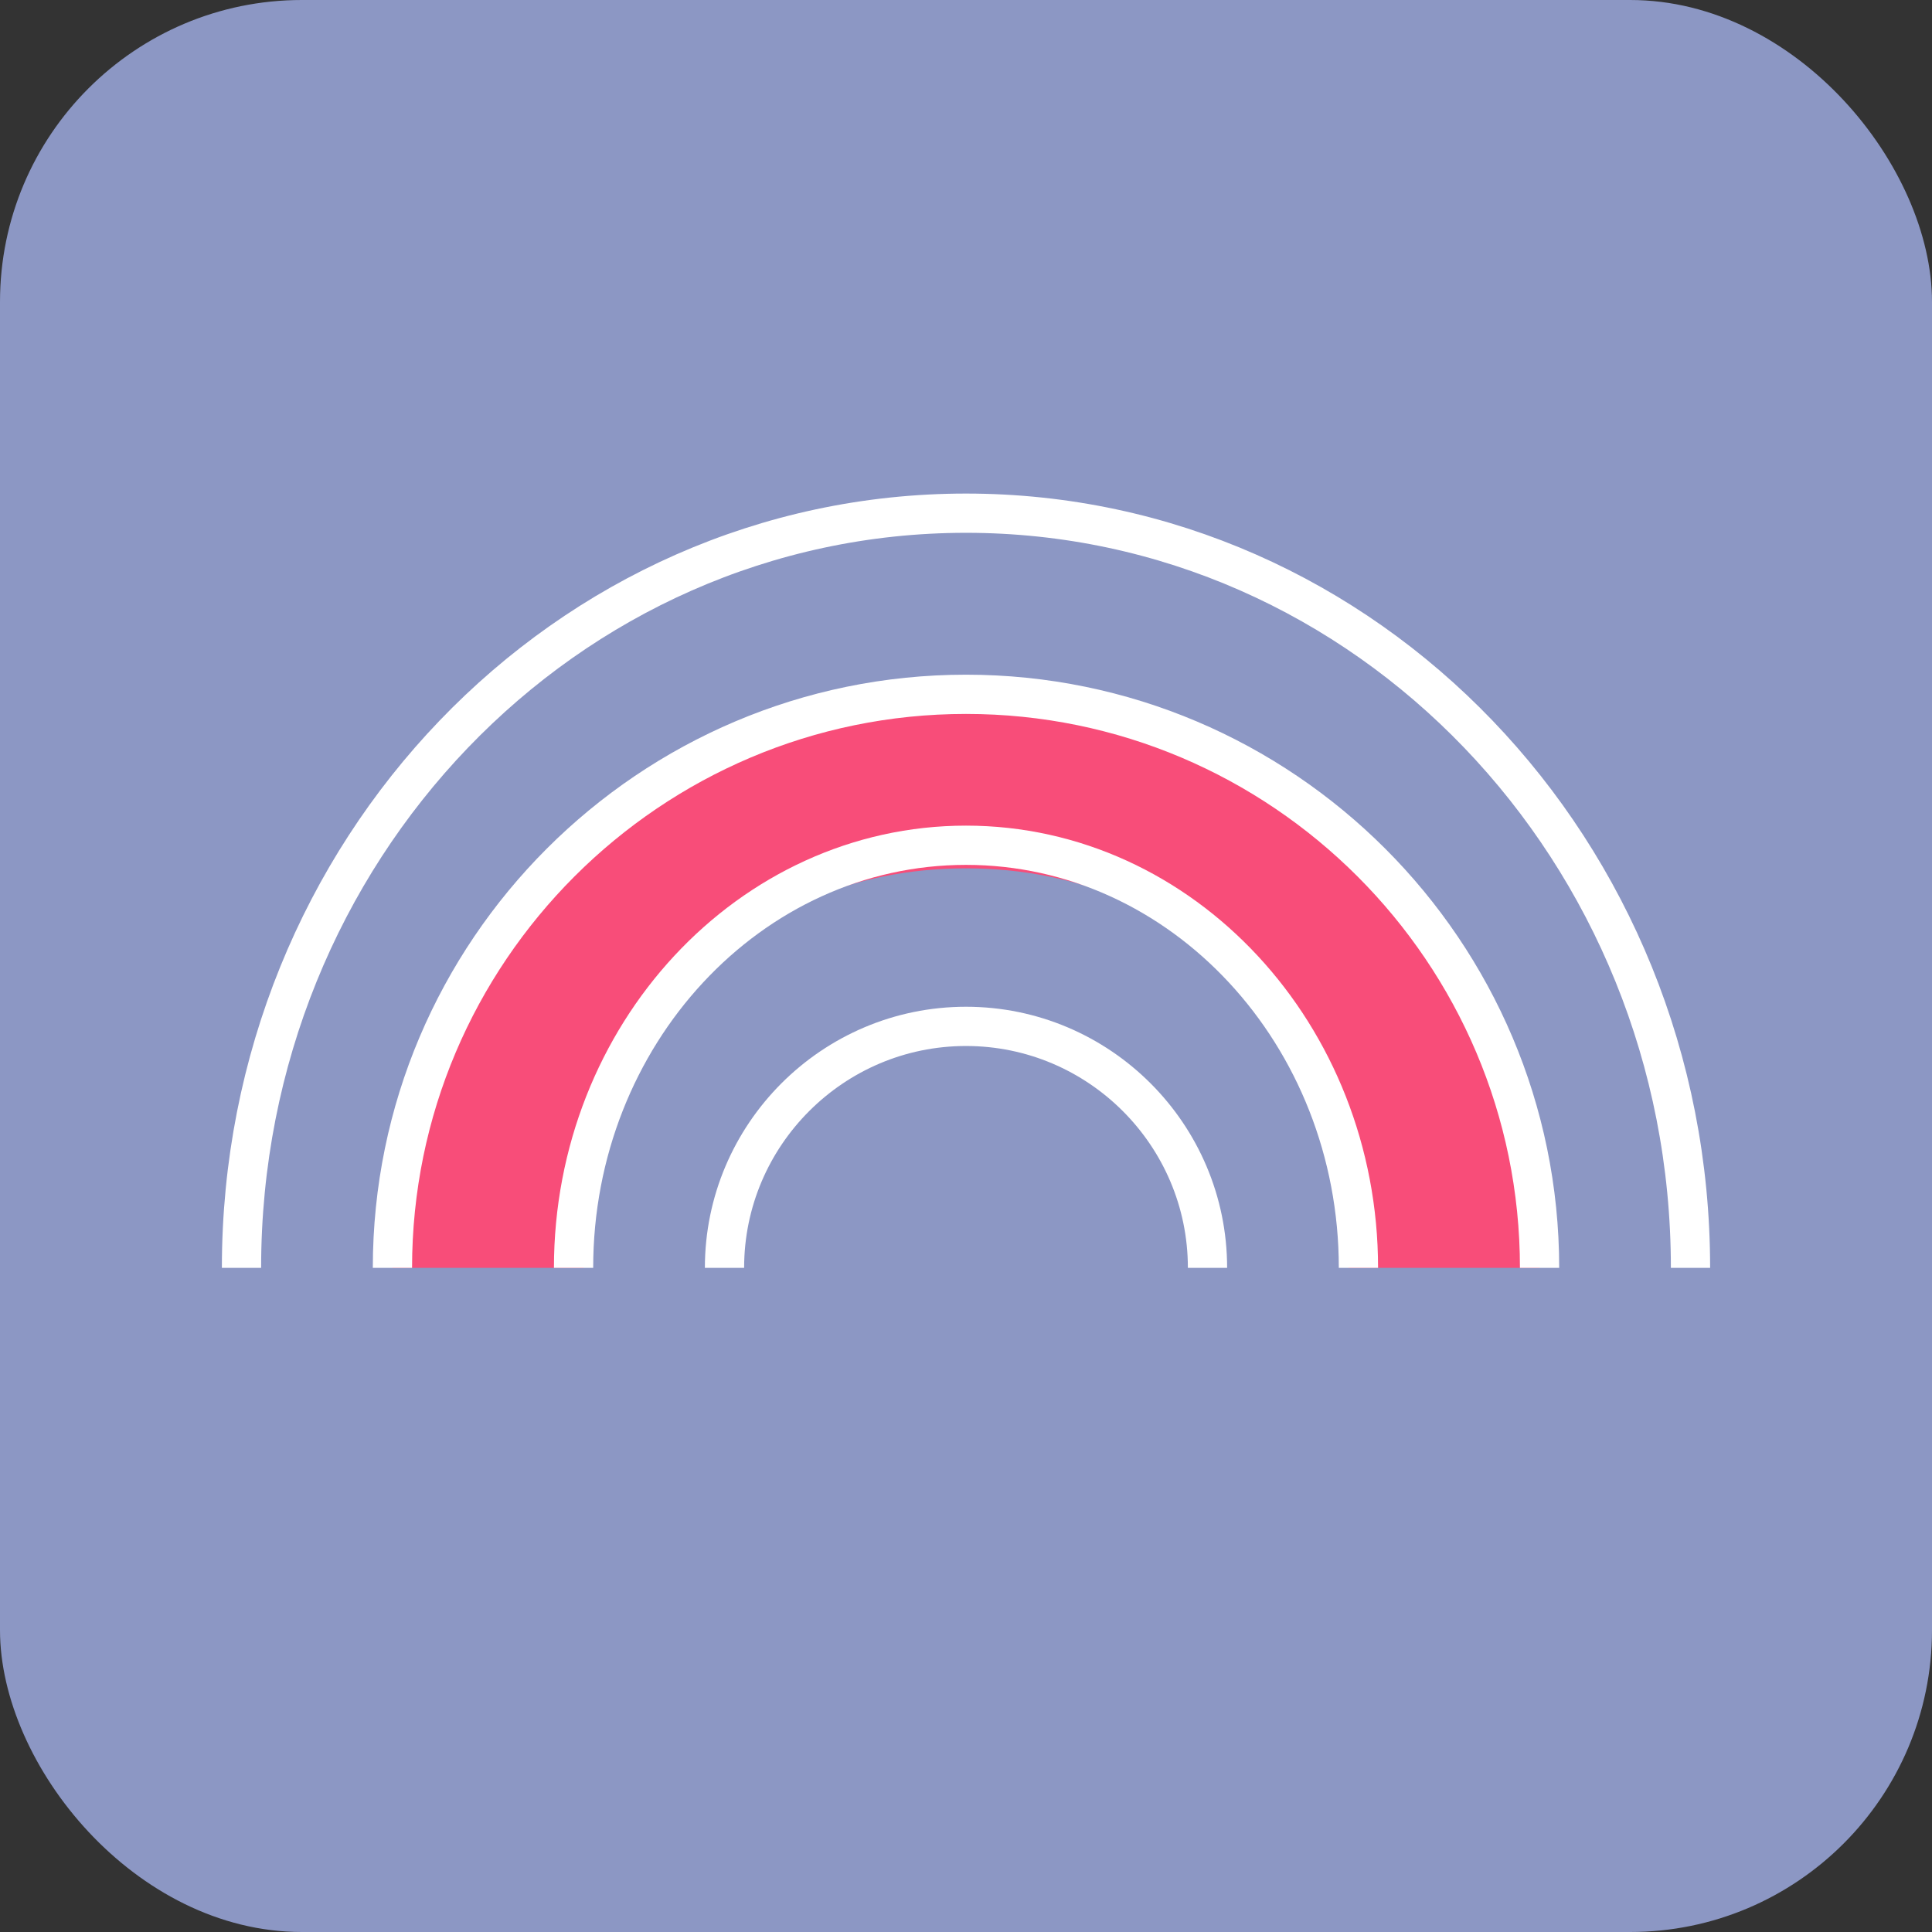 <svg width="64" height="64" viewBox="0 0 64 64" fill="none" xmlns="http://www.w3.org/2000/svg">
<rect x="0" y="0" width="64" height="64" fill="#333333" stroke="none"/>
<g clip-path="url(#clip0_3064_24248)">
<rect width="64" height="64" rx="10" fill="#8C97C4"/>
<path d="M51 42C51 32.024 42.474 23 32 23C21.526 23 13 32.024 13 42H19.333C19.333 34.704 24.339 28.765 32 28.765C39.661 28.765 44.667 34.704 44.667 42H51Z" fill="#F84D79"/>
<path d="M8 42C8 28.2 18.739 17 32 17C45.261 17 56 28.187 56 42" stroke="white" stroke-width="1.3" stroke-miterlimit="10"/>
<path d="M13 42C13 31.526 21.526 23 32 23C42.474 23 51 31.526 51 42" stroke="white" stroke-width="1.3" stroke-miterlimit="10"/>
<path d="M19 42C19 34.282 24.834 28 32 28C39.166 28 45 34.282 45 42" stroke="white" stroke-width="1.3" stroke-miterlimit="10"/>
<path d="M24 42C24 37.59 27.59 34 32 34C36.41 34 40 37.59 40 42" stroke="white" stroke-width="1.3" stroke-miterlimit="10"/>
</g>
<defs>
<clipPath id="clip0_3064_24248">
<rect width="64" height="64" fill="white"/>
</clipPath>
</defs>
</svg>
